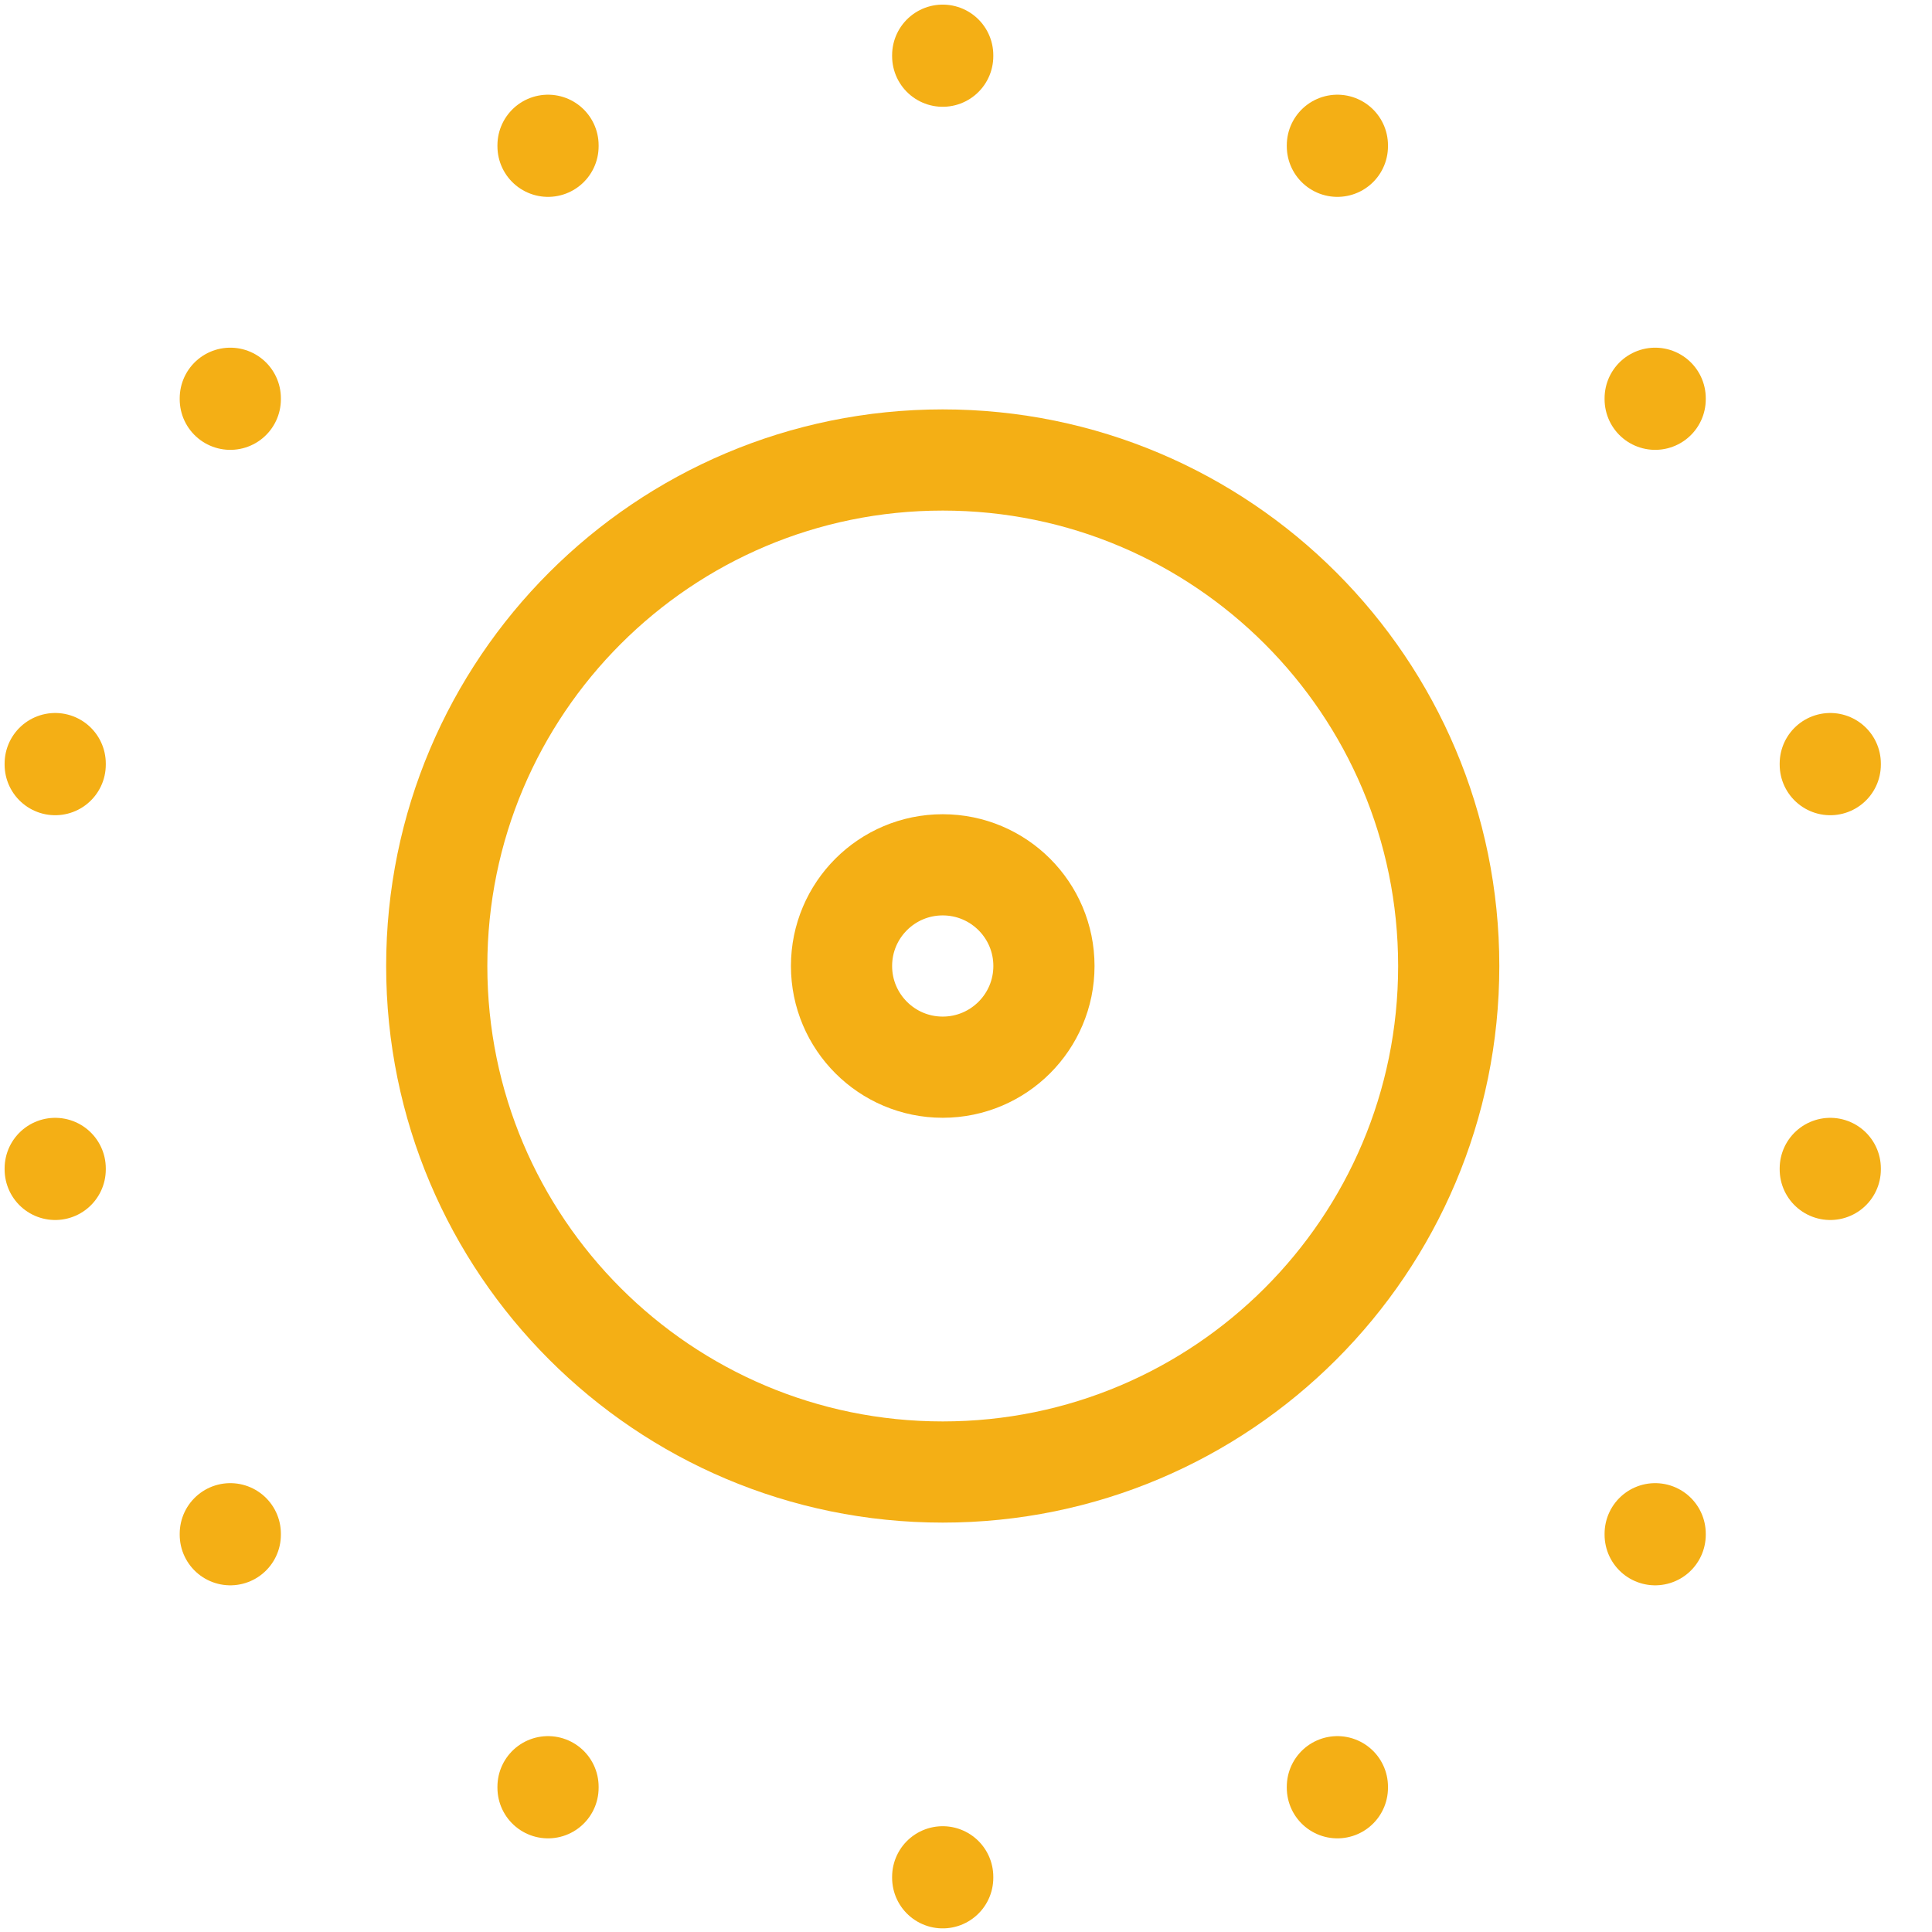 <?xml version="1.0" encoding="UTF-8"?> <svg xmlns="http://www.w3.org/2000/svg" width="35" height="35" viewBox="0 0 35 35" fill="none"> <path d="M17.078 19.333C18.091 19.333 18.912 18.512 18.912 17.5C18.912 16.487 18.091 15.667 17.078 15.667C16.066 15.667 15.245 16.487 15.245 17.5C15.245 18.512 16.066 19.333 17.078 19.333Z" stroke="#F4AF15" stroke-width="1.833" stroke-linecap="round" stroke-linejoin="round"></path> <path d="M17.078 26.667C22.141 26.667 26.245 22.563 26.245 17.5C26.245 12.437 22.141 8.333 17.078 8.333C12.016 8.333 7.912 12.437 7.912 17.5C7.912 22.563 12.016 26.667 17.078 26.667Z" stroke="#F4AF15" stroke-width="1.833" stroke-linecap="round" stroke-linejoin="round"></path> <path d="M24.228 32.368V32.387" stroke="#F4AF15" stroke-width="1.833" stroke-linecap="round" stroke-linejoin="round"></path> <path d="M29.985 27.785V27.803" stroke="#F4AF15" stroke-width="1.833" stroke-linecap="round" stroke-linejoin="round"></path> <path d="M33.157 21.167V21.185" stroke="#F4AF15" stroke-width="1.833" stroke-linecap="round" stroke-linejoin="round"></path> <path d="M33.157 13.833V13.852" stroke="#F4AF15" stroke-width="1.833" stroke-linecap="round" stroke-linejoin="round"></path> <path d="M29.985 7.215V7.233" stroke="#F4AF15" stroke-width="1.833" stroke-linecap="round" stroke-linejoin="round"></path> <path d="M24.228 2.632V2.65" stroke="#F4AF15" stroke-width="1.833" stroke-linecap="round" stroke-linejoin="round"></path> <path d="M17.078 1V1.018" stroke="#F4AF15" stroke-width="1.833" stroke-linecap="round" stroke-linejoin="round"></path> <path d="M9.928 2.632V2.65" stroke="#F4AF15" stroke-width="1.833" stroke-linecap="round" stroke-linejoin="round"></path> <path d="M4.172 7.215V7.233" stroke="#F4AF15" stroke-width="1.833" stroke-linecap="round" stroke-linejoin="round"></path> <path d="M1 13.833V13.852" stroke="#F4AF15" stroke-width="1.833" stroke-linecap="round" stroke-linejoin="round"></path> <path d="M1 21.167V21.185" stroke="#F4AF15" stroke-width="1.833" stroke-linecap="round" stroke-linejoin="round"></path> <path d="M4.172 27.785V27.803" stroke="#F4AF15" stroke-width="1.833" stroke-linecap="round" stroke-linejoin="round"></path> <path d="M9.928 32.368V32.387" stroke="#F4AF15" stroke-width="1.833" stroke-linecap="round" stroke-linejoin="round"></path> <path d="M17.078 34V34.018" stroke="#F4AF15" stroke-width="1.833" stroke-linecap="round" stroke-linejoin="round"></path> </svg> 